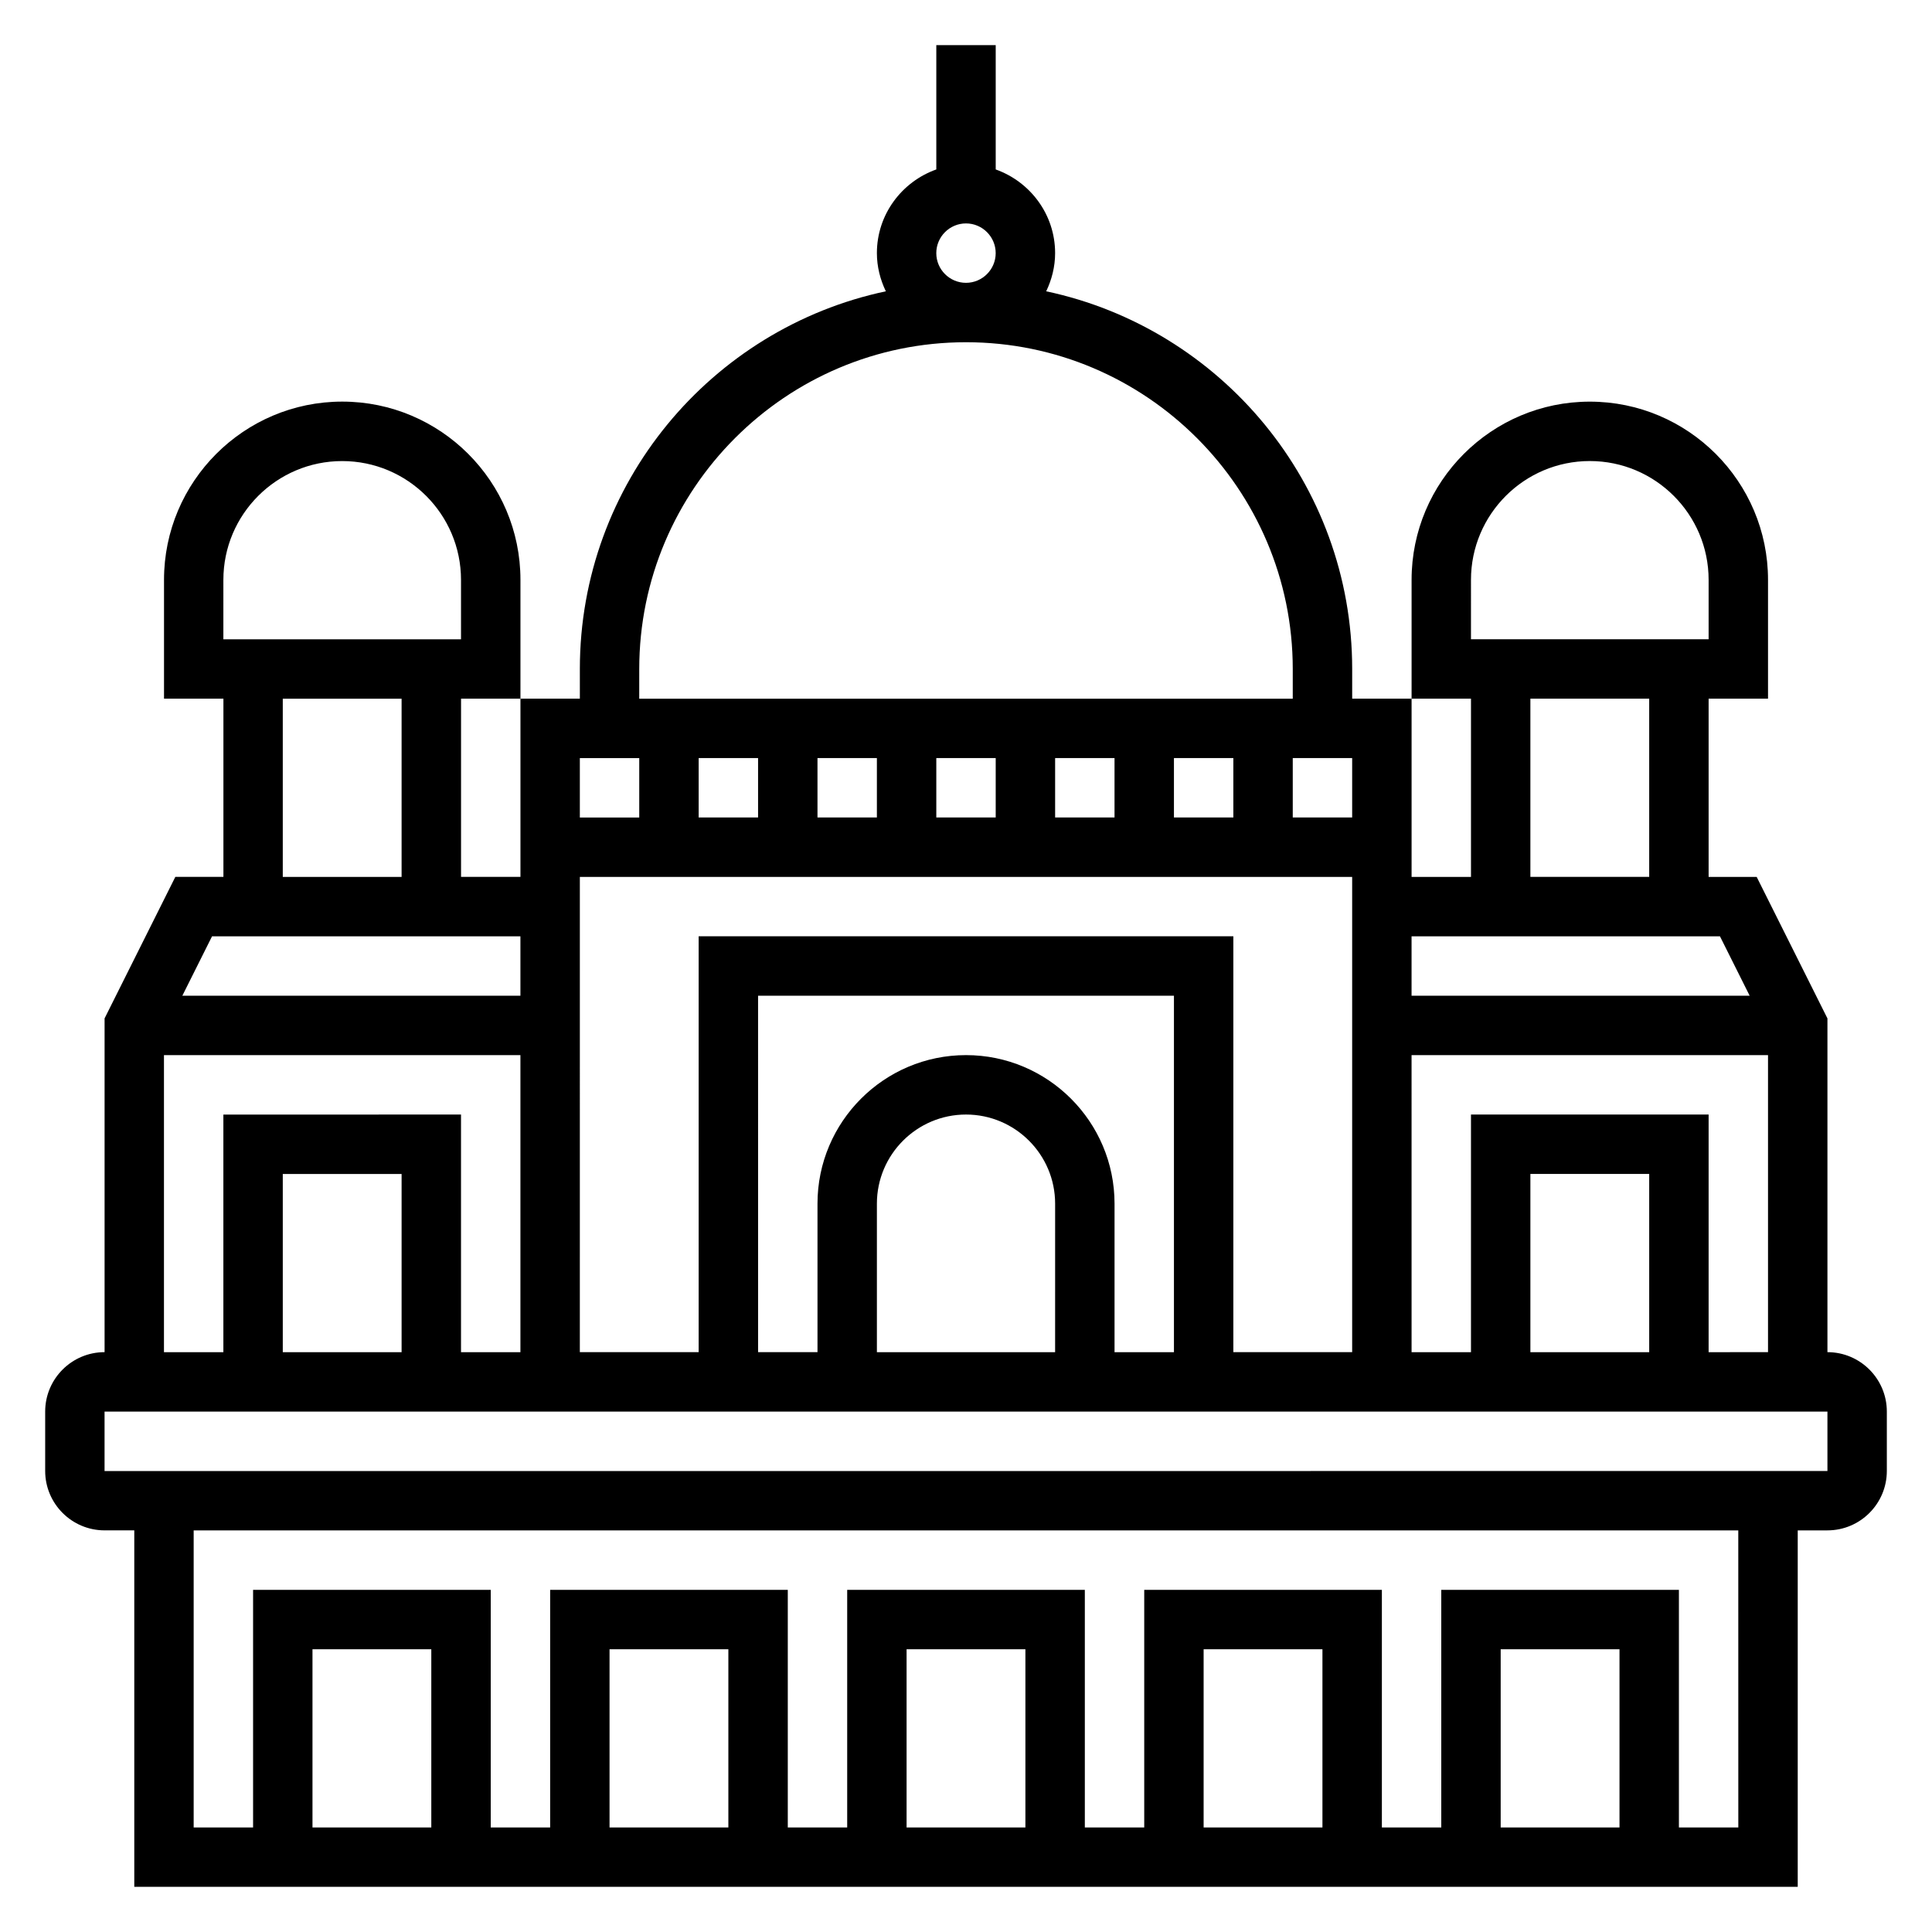 <?xml version="1.0" encoding="UTF-8"?>
<!-- Uploaded to: SVG Repo, www.svgrepo.com, Generator: SVG Repo Mixer Tools -->
<svg fill="#000000" width="800px" height="800px" version="1.1" viewBox="144 144 512 512" xmlns="http://www.w3.org/2000/svg">
 <path d="m628.29 502.34v-88.453l-18.754-37.5h-12.734v-47.23h15.742v-31.488c0-26.047-21.184-47.23-47.23-47.23s-47.23 21.184-47.23 47.23v31.488h15.742v47.23h-15.742v-47.23h-15.742v-7.871c0-49.145-34.824-90.277-81.09-100.09 1.469-3.078 2.363-6.488 2.363-10.125 0-10.25-6.606-18.91-15.742-22.168v-32.938h-15.742v32.938c-9.141 3.258-15.746 11.918-15.746 22.168 0 3.637 0.898 7.047 2.371 10.125-46.266 9.805-81.09 50.938-81.09 100.08v7.871h-15.742v47.23h-15.742v-47.23h15.742v-31.488c0-26.047-21.184-47.23-47.23-47.23s-47.23 21.184-47.23 47.23v31.488h15.742v47.23l-12.742 0.004-18.75 37.5v88.453c-8.684 0-15.742 7.062-15.742 15.742v15.742c0 8.684 7.062 15.742 15.742 15.742h7.871v94.465h440.83v-94.461h7.871c8.684 0 15.742-7.062 15.742-15.742v-15.742c0.004-8.688-7.059-15.746-15.738-15.746zm-31.488 0v-62.977h-62.977v62.977h-15.742l-0.004-78.723h94.465v78.719zm-15.746 0h-31.488v-47.23h31.488zm-157.44 0h-47.23v-39.359c0-13.02 10.598-23.617 23.617-23.617s23.617 10.598 23.617 23.617zm-23.613-78.723c-21.703 0-39.359 17.656-39.359 39.359v39.359h-15.742l-0.004-94.461h110.21v94.465h-15.742v-39.359c0-21.703-17.656-39.363-39.359-39.363zm-70.852-31.488v110.21h-31.488l0.004-125.95h204.67v125.95h-31.488v-110.21zm15.746-47.23v15.742h-15.742v-15.742zm157.44 15.742h-15.742v-15.742h15.742zm-31.488 0h-15.742v-15.742h15.742zm-31.488 0h-15.742v-15.742h15.742zm-31.488 0h-15.742v-15.742h15.742zm-31.488 0h-15.742v-15.742h15.742zm157.44-62.973c0-17.367 14.121-31.488 31.488-31.488s31.488 14.121 31.488 31.488v15.742h-62.977zm15.742 31.484h31.488v47.23h-31.488zm50.238 62.977 7.871 15.742-89.598 0.004v-15.742zm-207.68-181.05c0-4.336 3.535-7.871 7.871-7.871 4.336 0 7.871 3.535 7.871 7.871 0 4.336-3.535 7.871-7.871 7.871-4.336 0-7.871-3.535-7.871-7.871zm-78.719 110.21c0-47.742 38.848-86.594 86.594-86.594 47.742 0 86.594 38.848 86.594 86.594v7.871h-173.19zm0 23.617v15.742h-15.742v-15.742zm-110.21-47.23c0-17.367 14.121-31.488 31.488-31.488s31.488 14.121 31.488 31.488v15.742h-62.977zm15.742 31.484h31.488v47.23l-31.488 0.004zm62.977 62.977v15.742l-89.598 0.004 7.871-15.742zm-94.465 31.488h94.465v78.719h-15.742v-62.977l-62.977 0.004v62.977h-15.746zm62.977 78.723h-31.488v-47.23h31.488zm7.871 125.95h-31.488v-47.23h31.488zm78.723 0h-31.488v-47.23h31.488zm78.719 0h-31.488v-47.23h31.488zm78.719 0h-31.488v-47.23h31.488zm78.723 0h-31.488v-47.23h31.488zm31.488 0h-15.742v-62.977h-62.977v62.977h-15.742v-62.977h-62.977v62.977h-15.742v-62.977h-62.977v62.977h-15.742v-62.977h-62.977v62.977h-15.742v-62.977h-62.984v62.977h-15.746v-78.723h409.34zm23.617-94.465-456.58 0.008v-15.754h456.58z"/>
</svg>